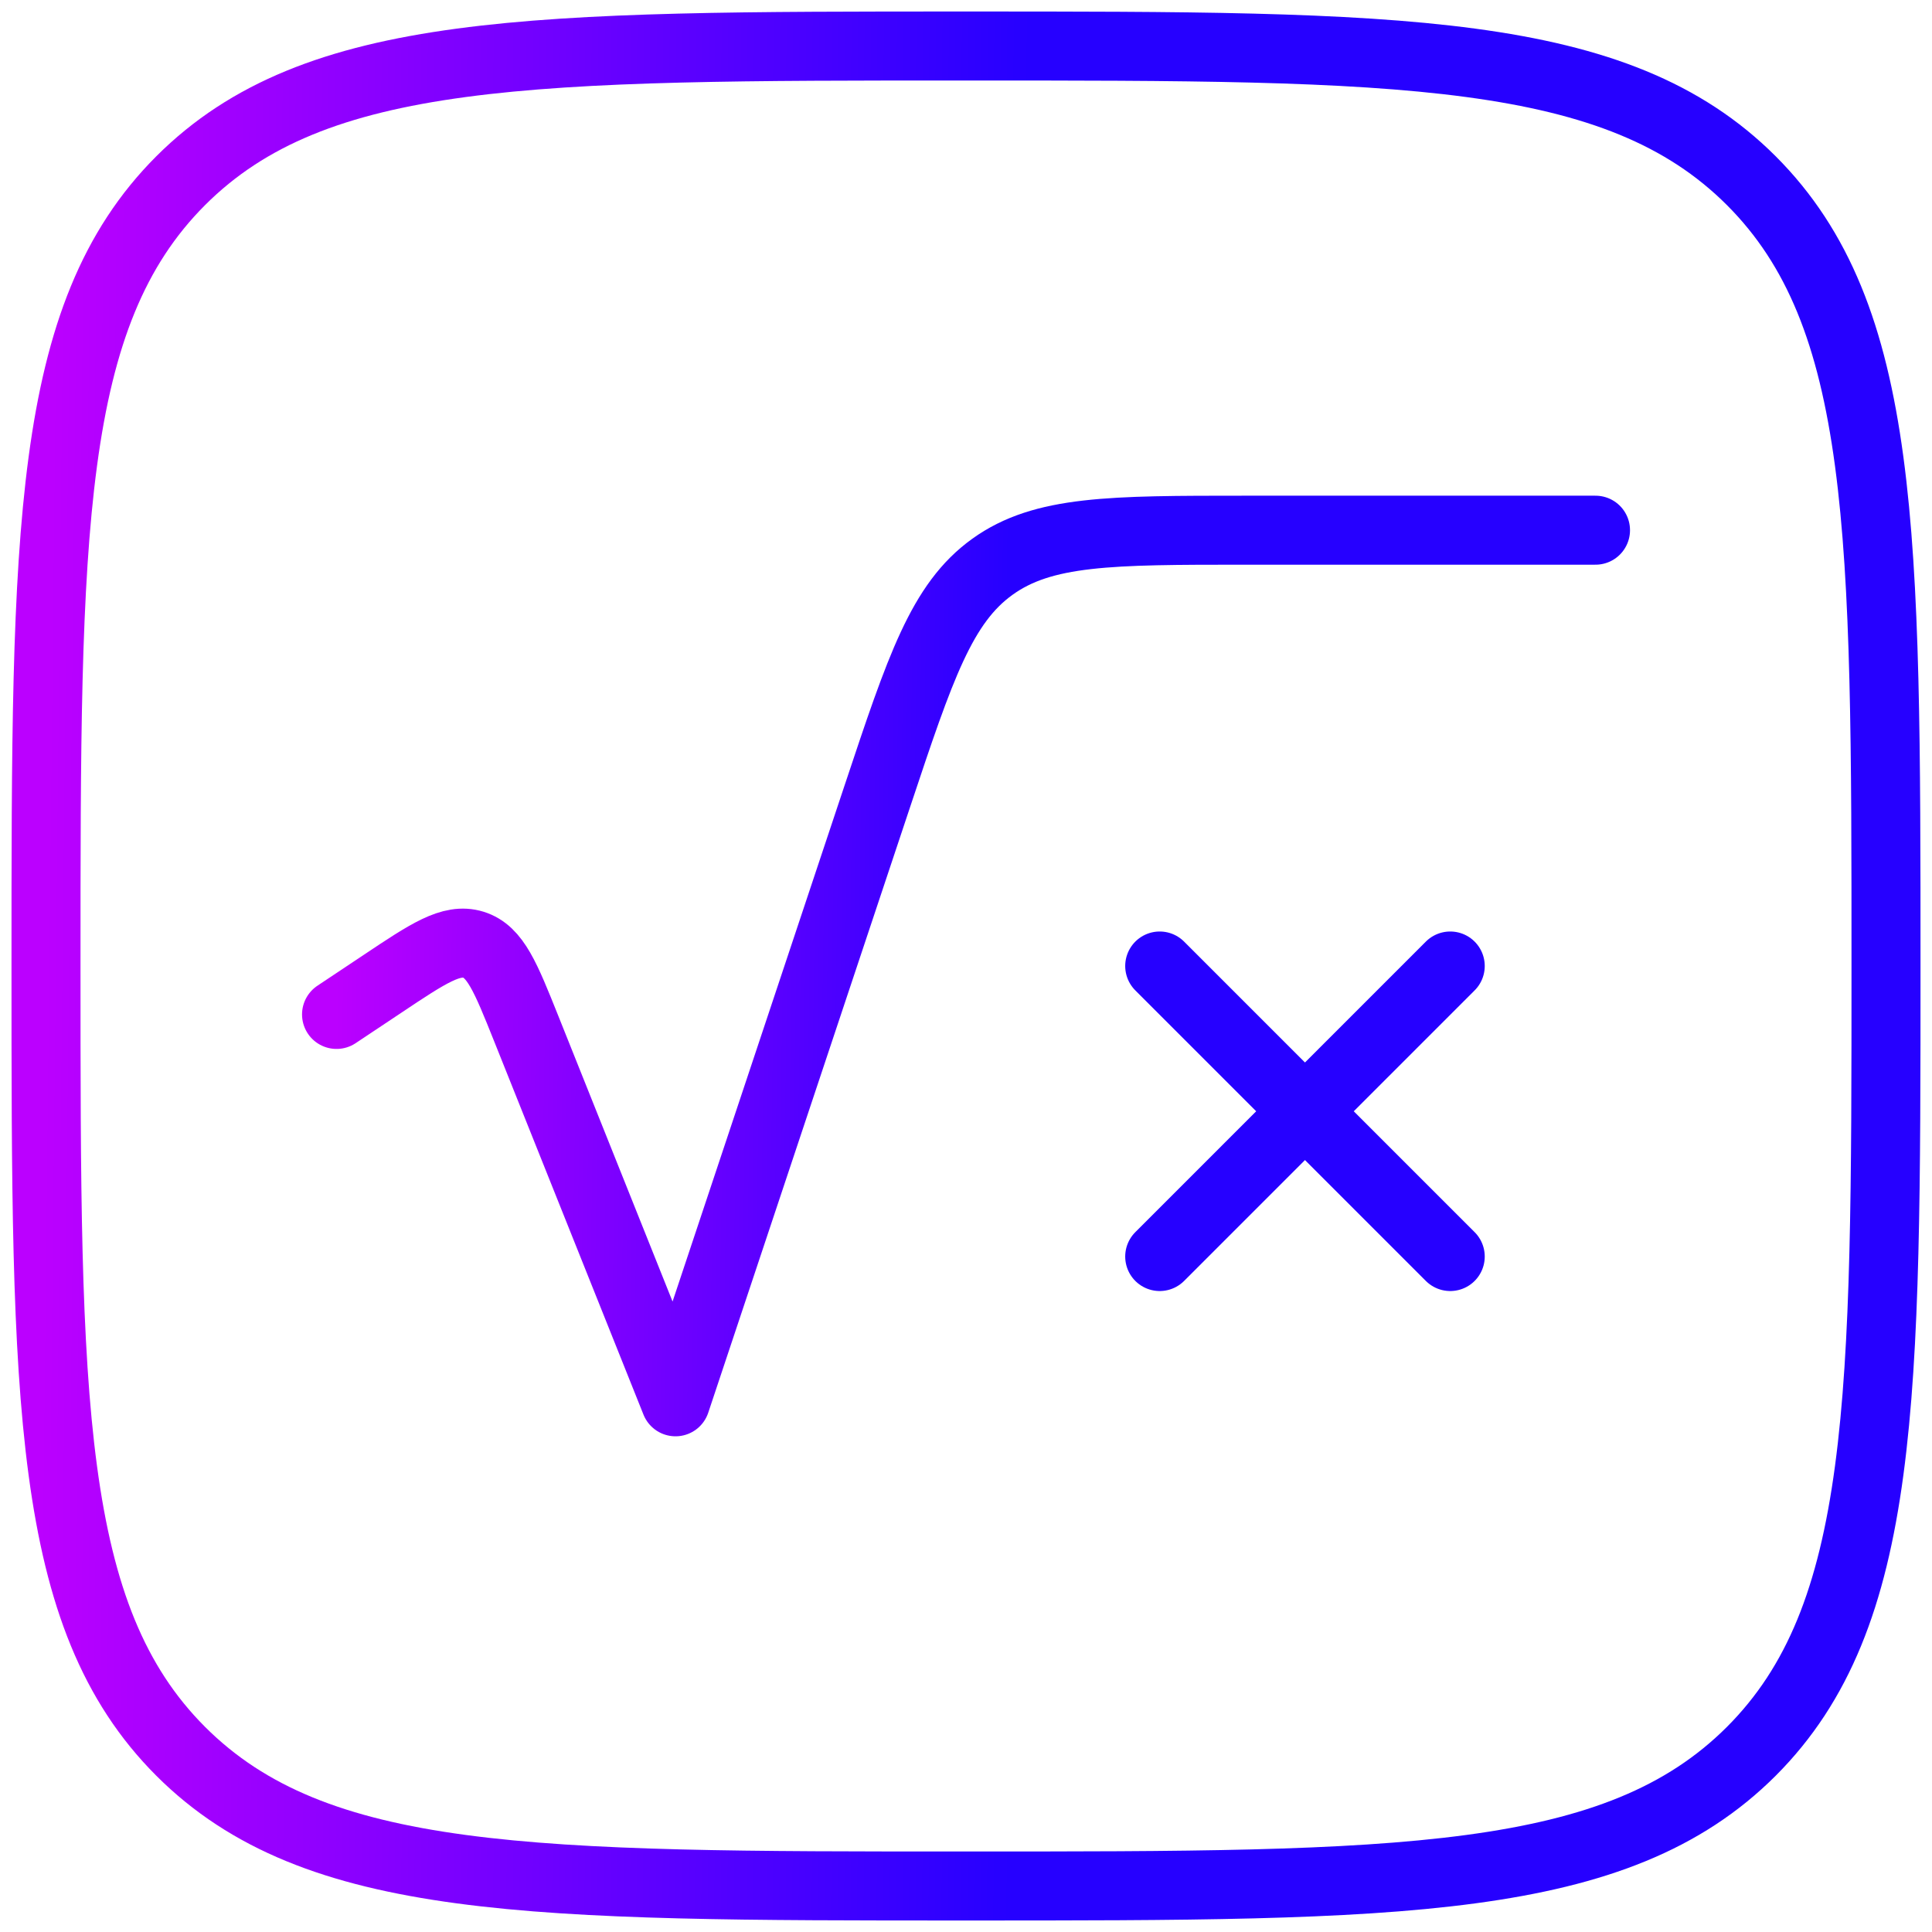 <svg width="42" height="42" viewBox="0 0 42 42" fill="none" xmlns="http://www.w3.org/2000/svg">
<path d="M1 21C1 11.573 1 6.857 3.928 3.928C6.857 1 11.57 1 21 1C30.427 1 35.143 1 38.072 3.928C41 6.857 41 11.57 41 21C41 30.427 41 35.143 38.072 38.072C35.143 41 30.43 41 21 41C11.573 41 6.857 41 3.928 38.072C1 35.143 1 30.43 1 21Z" stroke="url(#paint0_linear_24683_5254)" stroke-width="1.5" stroke-linecap="round" stroke-linejoin="round"/>
<path d="M7.316 22.053L8.316 21.387C9.312 20.722 9.811 20.39 10.291 20.537C10.769 20.686 10.992 21.242 11.438 22.356L14.685 30.474L19.081 17.284C20.007 14.505 20.47 13.116 21.573 12.322C22.676 11.528 24.142 11.526 27.07 11.526H34.685M31.527 21L28.369 24.158M28.369 24.158L25.211 27.316M28.369 24.158L31.527 27.316M28.369 24.158L25.211 21" stroke="url(#paint1_linear_24683_5254)" stroke-width="1.5" stroke-linecap="round" stroke-linejoin="round"/>
<defs>
<linearGradient id="paint0_linear_24683_5254" x1="22.061" y1="31" x2="0.894" y2="30.769" gradientUnits="userSpaceOnUse">
<stop stop-color="#2600FF"/>
<stop offset="0.5" stop-color="#7100FF"/>
<stop offset="1" stop-color="#BB00FF"/>
</linearGradient>
<linearGradient id="paint1_linear_24683_5254" x1="21.726" y1="25.737" x2="7.245" y2="25.509" gradientUnits="userSpaceOnUse">
<stop stop-color="#2600FF"/>
<stop offset="0.5" stop-color="#7100FF"/>
<stop offset="1" stop-color="#BB00FF"/>
</linearGradient>
</defs>
</svg>

